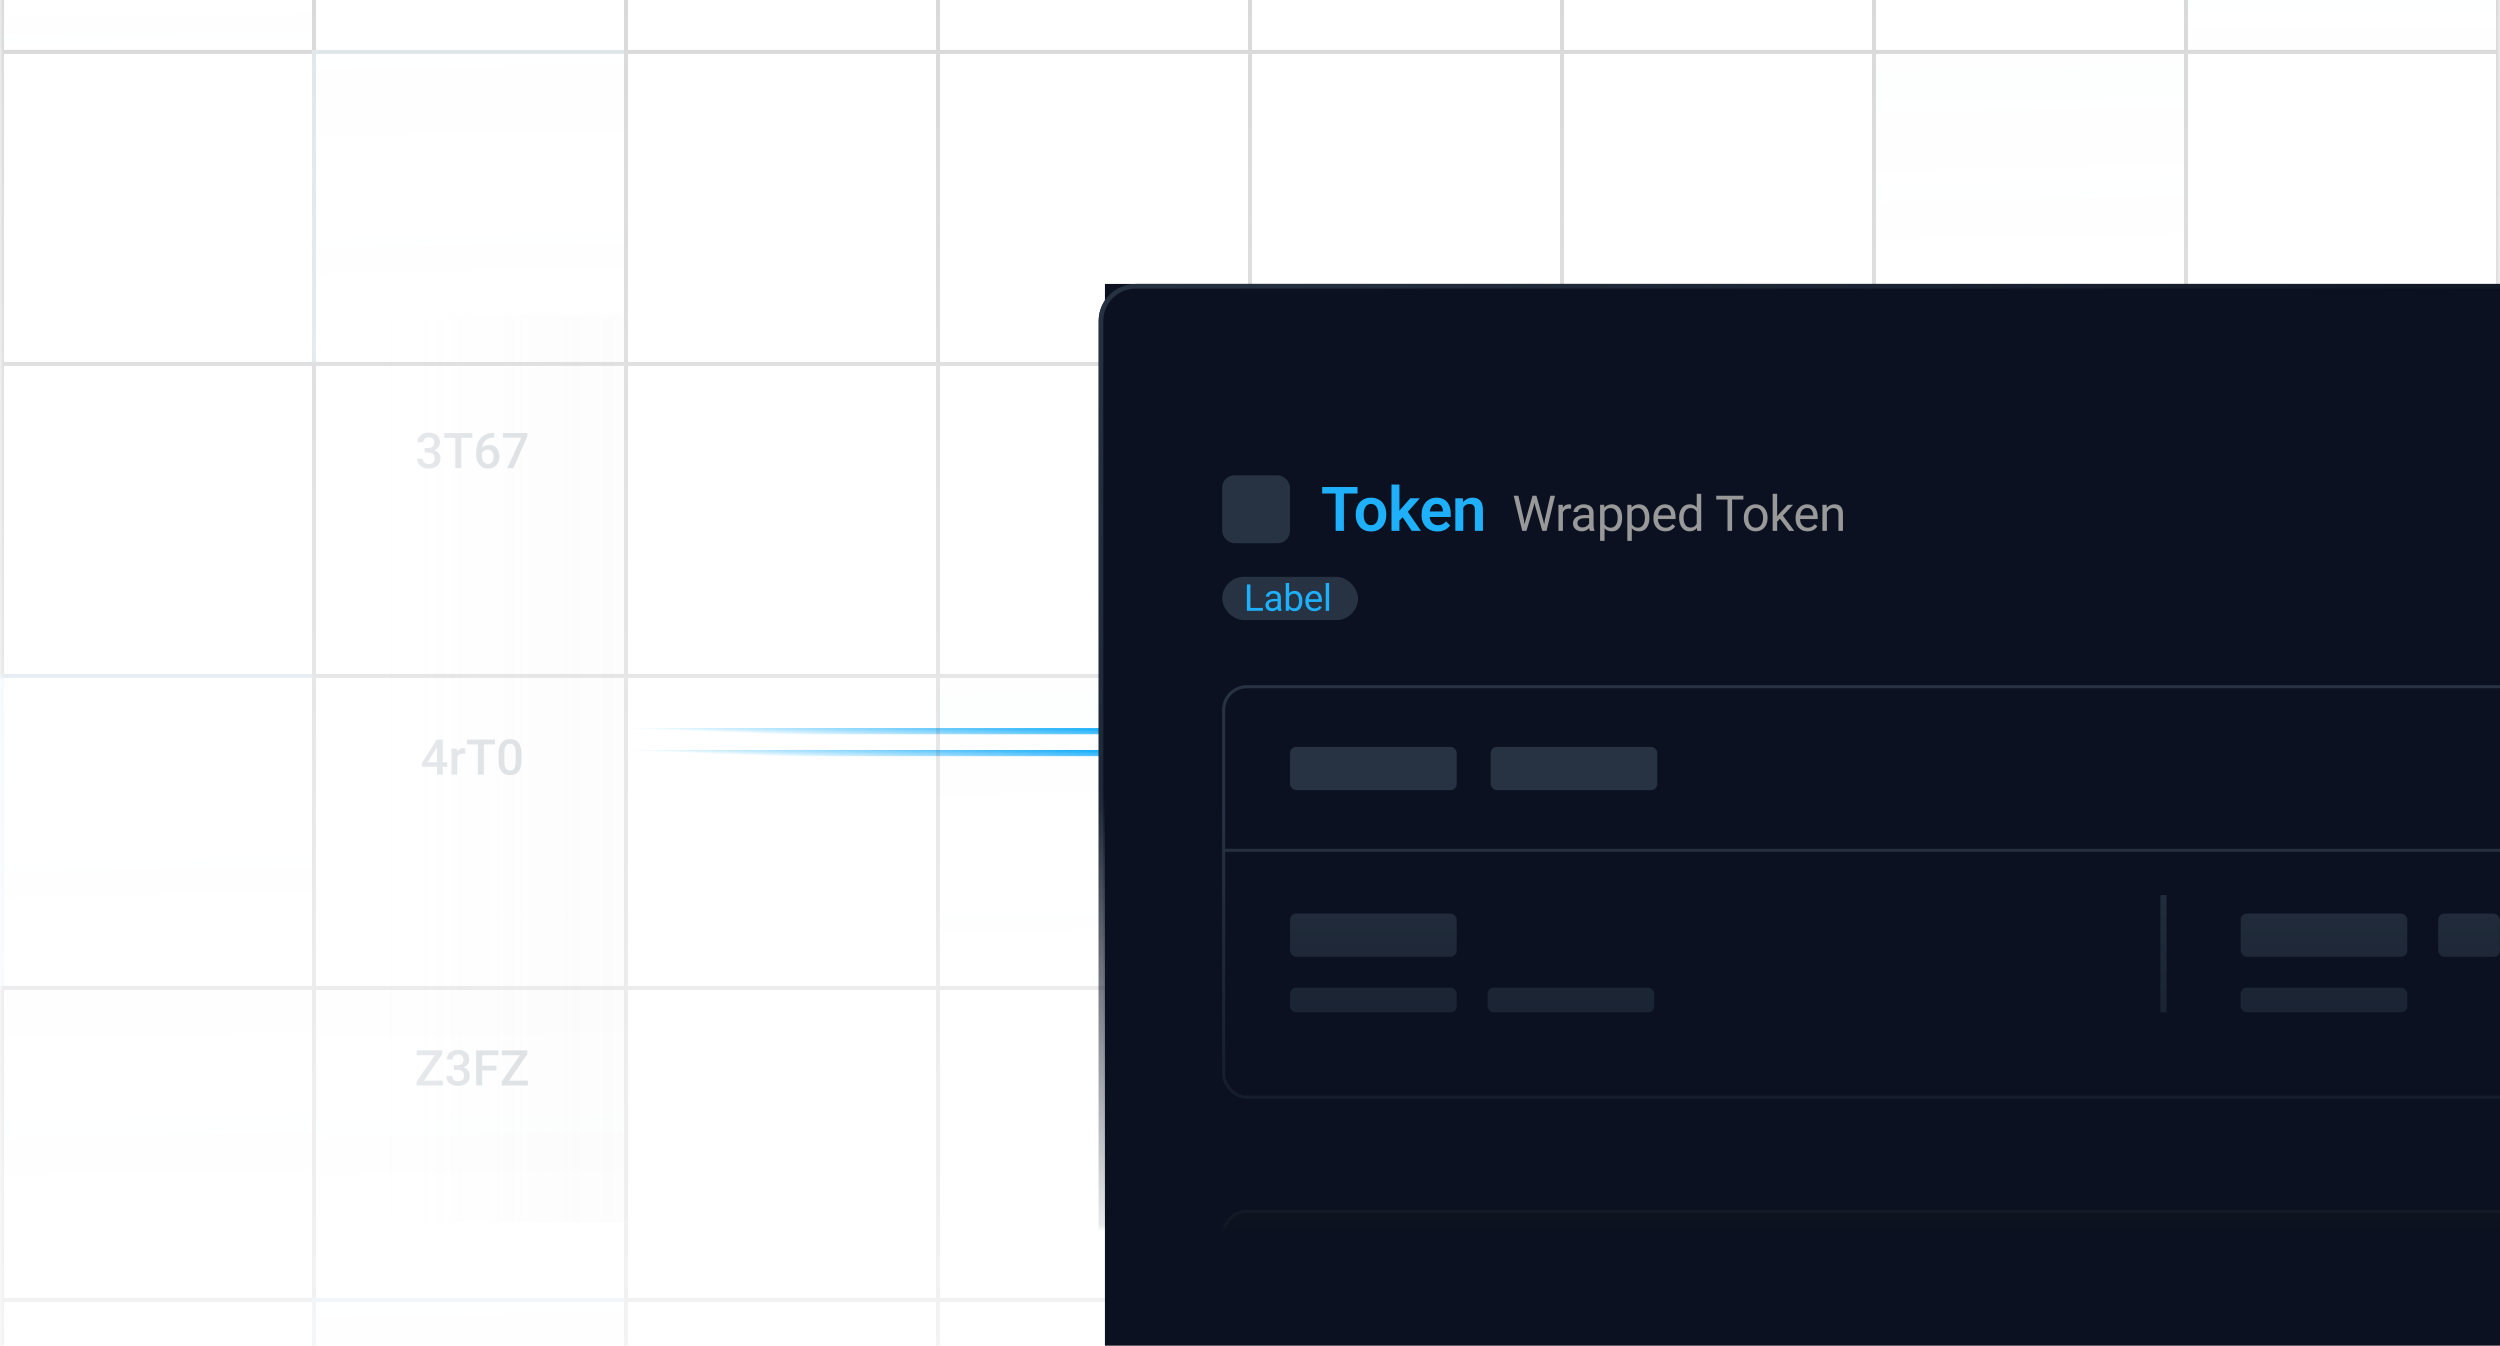 <svg width="405" height="218" viewBox="0 0 405 218" fill="none" xmlns="http://www.w3.org/2000/svg">
<g clip-path="url(#clip0_102_118515)">
<path d="M210 122L102 122" stroke="url(#paint0_linear_102_118515)"/>
<path d="M210 118.45L102 118.45" stroke="url(#paint1_linear_102_118515)"/>
<mask id="mask0_102_118515" style="mask-type:alpha" maskUnits="userSpaceOnUse" x="0" y="-93" width="405" height="405">
<rect y="-93" width="405" height="405" fill="url(#paint2_linear_102_118515)"/>
</mask>
<g mask="url(#mask0_102_118515)">
<g opacity="0.2">
<rect x="0.32" y="-42.135" width="50.545" height="50.545" fill="url(#paint3_linear_102_118515)" stroke="#404040" stroke-width="0.64"/>
<rect x="50.865" y="-42.135" width="50.545" height="50.545" stroke="#404040" stroke-width="0.64"/>
<rect x="101.41" y="-42.135" width="50.545" height="50.545" stroke="#404040" stroke-width="0.64"/>
<rect x="151.955" y="-42.135" width="50.545" height="50.545" stroke="#404040" stroke-width="0.64"/>
<rect x="202.5" y="-42.135" width="50.545" height="50.545" stroke="#404040" stroke-width="0.64"/>
<rect x="253.045" y="-42.135" width="50.545" height="50.545" stroke="#404040" stroke-width="0.64"/>
<rect x="303.59" y="-42.135" width="50.545" height="50.545" stroke="#404040" stroke-width="0.64"/>
<rect x="354.135" y="-42.135" width="50.545" height="50.545" fill="url(#paint4_linear_102_118515)" stroke="#404040" stroke-width="0.64"/>
<rect x="0.32" y="8.41" width="50.545" height="50.545" stroke="#404040" stroke-width="0.64"/>
<rect opacity="0.5" x="50.865" y="8.41" width="50.545" height="50.545" fill="url(#paint5_linear_102_118515)" stroke="#7BCBF3" stroke-width="0.64"/>
<rect x="101.41" y="8.41" width="50.545" height="50.545" stroke="#404040" stroke-width="0.64"/>
<rect x="151.955" y="8.41" width="50.545" height="50.545" stroke="#404040" stroke-width="0.64"/>
<rect x="202.5" y="8.41" width="50.545" height="50.545" stroke="#404040" stroke-width="0.64"/>
<rect x="253.045" y="8.41" width="50.545" height="50.545" stroke="#404040" stroke-width="0.64"/>
<rect x="303.59" y="8.41" width="50.545" height="50.545" fill="url(#paint6_linear_102_118515)" stroke="#404040" stroke-width="0.64"/>
<rect x="354.135" y="8.41" width="50.545" height="50.545" stroke="#404040" stroke-width="0.64"/>
<rect x="0.32" y="58.955" width="50.545" height="50.545" stroke="#404040" stroke-width="0.64"/>
<rect x="50.865" y="58.955" width="50.545" height="50.545" stroke="#404040" stroke-width="0.64"/>
<rect x="101.41" y="58.955" width="50.545" height="50.545" stroke="#404040" stroke-width="0.64"/>
<rect x="151.955" y="58.955" width="50.545" height="50.545" stroke="#404040" stroke-width="0.64"/>
<rect x="202.5" y="58.955" width="50.545" height="50.545" stroke="#404040" stroke-width="0.64"/>
<rect x="253.045" y="58.955" width="50.545" height="50.545" stroke="#404040" stroke-width="0.64"/>
<rect x="303.59" y="58.955" width="50.545" height="50.545" stroke="#404040" stroke-width="0.64"/>
<rect x="354.135" y="58.955" width="50.545" height="50.545" stroke="#404040" stroke-width="0.64"/>
<rect opacity="0.5" x="0.32" y="109.5" width="50.545" height="50.545" fill="url(#paint7_linear_102_118515)" stroke="#49A8FF" stroke-width="0.64"/>
<rect x="50.865" y="109.5" width="50.545" height="50.545" stroke="#404040" stroke-width="0.64"/>
<rect x="101.41" y="109.5" width="50.545" height="50.545" stroke="#404040" stroke-width="0.64"/>
<rect x="151.955" y="109.5" width="50.545" height="50.545" fill="url(#paint8_linear_102_118515)" stroke="#404040" stroke-width="0.64"/>
<rect x="202.5" y="109.5" width="50.545" height="50.545" stroke="#404040" stroke-width="0.64"/>
<rect x="253.045" y="109.5" width="50.545" height="50.545" fill="url(#paint9_linear_102_118515)" stroke="#404040" stroke-width="0.64"/>
<rect x="303.59" y="109.5" width="50.545" height="50.545" fill="url(#paint10_linear_102_118515)" stroke="#404040" stroke-width="0.64"/>
<rect x="354.135" y="109.5" width="50.545" height="50.545" stroke="#404040" stroke-width="0.64"/>
<rect x="0.32" y="160.045" width="50.545" height="50.545" fill="url(#paint11_linear_102_118515)" stroke="#404040" stroke-width="0.64"/>
<rect x="50.865" y="160.045" width="50.545" height="50.545" fill="url(#paint12_linear_102_118515)" stroke="#404040" stroke-width="0.64"/>
<rect x="101.41" y="160.045" width="50.545" height="50.545" stroke="#404040" stroke-width="0.64"/>
<rect x="151.955" y="160.045" width="50.545" height="50.545" stroke="#404040" stroke-width="0.64"/>
<rect x="202.5" y="160.045" width="50.545" height="50.545" stroke="#404040" stroke-width="0.64"/>
<rect x="253.045" y="160.045" width="50.545" height="50.545" stroke="#404040" stroke-width="0.64"/>
<rect x="303.59" y="160.045" width="50.545" height="50.545" stroke="#404040" stroke-width="0.64"/>
<rect x="354.135" y="160.045" width="50.545" height="50.545" fill="url(#paint13_linear_102_118515)" stroke="#404040" stroke-width="0.64"/>
<rect x="0.32" y="210.59" width="50.545" height="50.545" stroke="#404040" stroke-width="0.64"/>
<rect opacity="0.5" x="50.865" y="210.59" width="50.545" height="50.545" fill="url(#paint14_linear_102_118515)" stroke="#49A8FF" stroke-width="0.64"/>
<rect x="101.41" y="210.59" width="50.545" height="50.545" stroke="#404040" stroke-width="0.64"/>
<rect x="151.955" y="210.59" width="50.545" height="50.545" stroke="#404040" stroke-width="0.64"/>
<rect x="202.5" y="210.59" width="50.545" height="50.545" stroke="#404040" stroke-width="0.64"/>
<rect x="253.045" y="210.59" width="50.545" height="50.545" stroke="#404040" stroke-width="0.64"/>
<rect opacity="0.5" x="303.59" y="210.59" width="50.545" height="50.545" fill="url(#paint15_linear_102_118515)" stroke="#49A8FF" stroke-width="0.64"/>
<rect x="354.135" y="210.59" width="50.545" height="50.545" stroke="#404040" stroke-width="0.64"/>
</g>
</g>
<rect width="294" height="197" transform="translate(179 46)" fill="#0B1120"/>
<mask id="mask1_102_118515" style="mask-type:alpha" maskUnits="userSpaceOnUse" x="-9" y="51" width="110" height="149">
<rect x="-9" y="51.001" width="110" height="148" fill="url(#paint16_linear_102_118515)"/>
</mask>
<g mask="url(#mask1_102_118515)">
<rect width="51" height="50" transform="translate(51 48)" fill="url(#paint17_linear_102_118515)"/>
<g filter="url(#filter0_f_102_118515)">
<path d="M68.795 72.574H69.357C69.576 72.574 69.757 72.537 69.9 72.461C70.046 72.385 70.154 72.281 70.225 72.148C70.295 72.016 70.33 71.863 70.33 71.691C70.33 71.512 70.297 71.358 70.232 71.231C70.17 71.1 70.074 71 69.943 70.93C69.816 70.859 69.653 70.824 69.455 70.824C69.288 70.824 69.137 70.858 69.002 70.926C68.869 70.991 68.764 71.085 68.686 71.207C68.607 71.327 68.568 71.47 68.568 71.637H67.623C67.623 71.335 67.703 71.066 67.861 70.832C68.02 70.598 68.236 70.414 68.51 70.281C68.786 70.146 69.096 70.078 69.439 70.078C69.807 70.078 70.127 70.139 70.4 70.262C70.676 70.382 70.891 70.561 71.045 70.801C71.199 71.04 71.275 71.337 71.275 71.691C71.275 71.853 71.238 72.017 71.162 72.184C71.087 72.35 70.975 72.503 70.826 72.641C70.678 72.776 70.493 72.887 70.272 72.973C70.05 73.056 69.794 73.098 69.502 73.098H68.795V72.574ZM68.795 73.309V72.793H69.502C69.835 72.793 70.119 72.832 70.353 72.91C70.591 72.988 70.783 73.096 70.932 73.234C71.08 73.37 71.188 73.525 71.256 73.699C71.326 73.874 71.361 74.059 71.361 74.254C71.361 74.519 71.313 74.757 71.217 74.965C71.123 75.171 70.989 75.345 70.814 75.488C70.64 75.632 70.436 75.74 70.201 75.812C69.969 75.885 69.717 75.922 69.443 75.922C69.199 75.922 68.964 75.888 68.74 75.82C68.516 75.753 68.316 75.652 68.139 75.519C67.962 75.384 67.821 75.216 67.717 75.016C67.615 74.812 67.564 74.578 67.564 74.312H68.506C68.506 74.482 68.545 74.632 68.623 74.762C68.704 74.889 68.816 74.99 68.959 75.062C69.105 75.135 69.272 75.172 69.459 75.172C69.657 75.172 69.828 75.137 69.971 75.066C70.114 74.996 70.223 74.892 70.299 74.754C70.377 74.616 70.416 74.449 70.416 74.254C70.416 74.033 70.373 73.853 70.287 73.715C70.201 73.577 70.079 73.475 69.92 73.41C69.761 73.342 69.574 73.309 69.357 73.309H68.795Z" fill="#ADB5BD"/>
<path d="M74.725 70.156V75.844H73.752V70.156H74.725ZM76.51 70.156V70.938H71.982V70.156H76.51Z" fill="#ADB5BD"/>
<path d="M79.955 70.121H80.072V70.891H80.006C79.67 70.891 79.38 70.943 79.135 71.047C78.893 71.151 78.693 71.294 78.537 71.477C78.381 71.659 78.264 71.872 78.186 72.117C78.11 72.359 78.072 72.617 78.072 72.891V73.785C78.072 74.012 78.097 74.212 78.147 74.387C78.196 74.559 78.265 74.703 78.353 74.82C78.445 74.935 78.549 75.022 78.666 75.082C78.783 75.142 78.909 75.172 79.045 75.172C79.186 75.172 79.313 75.143 79.428 75.086C79.542 75.026 79.64 74.944 79.721 74.84C79.801 74.736 79.863 74.612 79.904 74.469C79.946 74.326 79.967 74.169 79.967 74C79.967 73.838 79.946 73.688 79.904 73.547C79.865 73.404 79.807 73.279 79.728 73.172C79.65 73.062 79.553 72.978 79.436 72.918C79.321 72.856 79.188 72.824 79.037 72.824C78.85 72.824 78.679 72.868 78.525 72.957C78.374 73.046 78.252 73.162 78.158 73.305C78.067 73.445 78.018 73.595 78.01 73.754L77.65 73.637C77.671 73.394 77.725 73.177 77.811 72.984C77.899 72.792 78.015 72.628 78.158 72.492C78.301 72.357 78.467 72.254 78.654 72.184C78.844 72.111 79.053 72.074 79.279 72.074C79.555 72.074 79.795 72.126 79.998 72.231C80.201 72.335 80.369 72.477 80.502 72.656C80.637 72.833 80.738 73.037 80.803 73.266C80.87 73.492 80.904 73.729 80.904 73.977C80.904 74.25 80.863 74.505 80.779 74.742C80.696 74.977 80.574 75.182 80.412 75.359C80.253 75.537 80.059 75.674 79.83 75.773C79.603 75.872 79.346 75.922 79.057 75.922C78.752 75.922 78.48 75.863 78.24 75.746C78.003 75.629 77.801 75.467 77.635 75.262C77.471 75.056 77.346 74.819 77.26 74.551C77.174 74.283 77.131 73.999 77.131 73.699V73.309C77.131 72.876 77.186 72.469 77.295 72.086C77.404 71.701 77.572 71.361 77.799 71.066C78.028 70.772 78.321 70.542 78.678 70.375C79.034 70.206 79.46 70.121 79.955 70.121Z" fill="#ADB5BD"/>
<path d="M85.436 70.156V70.672L83.162 75.844H82.17L84.439 70.906H81.494V70.156H85.436Z" fill="#ADB5BD"/>
</g>
<rect width="51" height="50" transform="translate(51 98)" fill="url(#paint18_linear_102_118515)"/>
<g filter="url(#filter1_f_102_118515)">
<path d="M72.449 123.473V124.223H68.348L68.316 123.656L70.769 119.812H71.523L70.707 121.211L69.297 123.473H72.449ZM71.738 119.812V125.5H70.797V119.812H71.738Z" fill="#ADB5BD"/>
<path d="M74.078 122.078V125.5H73.137V121.273H74.035L74.078 122.078ZM75.371 121.246L75.363 122.121C75.306 122.111 75.243 122.103 75.176 122.098C75.111 122.092 75.046 122.09 74.981 122.09C74.819 122.09 74.677 122.113 74.555 122.16C74.432 122.204 74.329 122.27 74.246 122.355C74.165 122.439 74.103 122.54 74.059 122.66C74.014 122.78 73.988 122.914 73.981 123.062L73.766 123.078C73.766 122.812 73.792 122.566 73.844 122.34C73.896 122.113 73.974 121.914 74.078 121.742C74.185 121.57 74.318 121.436 74.477 121.34C74.638 121.243 74.824 121.195 75.035 121.195C75.092 121.195 75.154 121.201 75.219 121.211C75.287 121.221 75.337 121.233 75.371 121.246Z" fill="#ADB5BD"/>
<path d="M78.394 119.812V125.5H77.422V119.812H78.394ZM80.18 119.812V120.594H75.652V119.812H80.18Z" fill="#ADB5BD"/>
<path d="M84.488 122.18V123.109C84.488 123.555 84.444 123.935 84.356 124.25C84.269 124.562 84.144 124.816 83.981 125.012C83.816 125.207 83.62 125.35 83.391 125.441C83.164 125.533 82.91 125.578 82.629 125.578C82.405 125.578 82.197 125.549 82.004 125.492C81.814 125.435 81.642 125.345 81.488 125.223C81.335 125.1 81.203 124.943 81.094 124.75C80.987 124.555 80.904 124.322 80.844 124.051C80.787 123.78 80.758 123.466 80.758 123.109V122.18C80.758 121.732 80.802 121.354 80.891 121.047C80.979 120.737 81.106 120.486 81.269 120.293C81.434 120.098 81.629 119.956 81.856 119.867C82.085 119.779 82.34 119.734 82.621 119.734C82.848 119.734 83.056 119.763 83.246 119.82C83.439 119.875 83.611 119.962 83.762 120.082C83.915 120.202 84.046 120.358 84.152 120.551C84.262 120.741 84.345 120.971 84.402 121.242C84.46 121.51 84.488 121.823 84.488 122.18ZM83.547 123.242V122.039C83.547 121.812 83.534 121.613 83.508 121.441C83.482 121.267 83.443 121.12 83.391 121C83.341 120.878 83.279 120.779 83.203 120.703C83.128 120.625 83.042 120.569 82.945 120.535C82.849 120.499 82.741 120.48 82.621 120.48C82.475 120.48 82.345 120.509 82.231 120.566C82.116 120.621 82.019 120.71 81.941 120.832C81.863 120.954 81.803 121.116 81.762 121.316C81.723 121.514 81.703 121.755 81.703 122.039V123.242C81.703 123.471 81.716 123.673 81.742 123.848C81.768 124.022 81.807 124.172 81.859 124.297C81.912 124.419 81.974 124.521 82.047 124.602C82.122 124.68 82.208 124.737 82.305 124.773C82.404 124.81 82.512 124.828 82.629 124.828C82.777 124.828 82.909 124.799 83.023 124.742C83.138 124.685 83.234 124.594 83.312 124.469C83.391 124.341 83.449 124.176 83.488 123.973C83.527 123.77 83.547 123.526 83.547 123.242Z" fill="#ADB5BD"/>
</g>
<rect width="51" height="50" transform="translate(51 148)" fill="url(#paint19_linear_102_118515)"/>
<g filter="url(#filter2_f_102_118515)">
<path d="M71.731 175.066V175.844H67.781V175.066H71.731ZM71.641 170.762L68.144 175.844H67.488V175.223L70.996 170.156H71.641V170.762ZM71.277 170.156V170.938H67.512V170.156H71.277Z" fill="#ADB5BD"/>
<path d="M73.539 172.574H74.102C74.32 172.574 74.501 172.536 74.644 172.461C74.79 172.385 74.898 172.281 74.969 172.148C75.039 172.016 75.074 171.863 75.074 171.691C75.074 171.512 75.042 171.358 74.977 171.23C74.914 171.1 74.818 171 74.688 170.93C74.56 170.859 74.397 170.824 74.199 170.824C74.033 170.824 73.882 170.858 73.746 170.926C73.613 170.991 73.508 171.085 73.43 171.207C73.352 171.327 73.312 171.47 73.312 171.637H72.367C72.367 171.335 72.447 171.066 72.606 170.832C72.764 170.598 72.981 170.414 73.254 170.281C73.53 170.146 73.84 170.078 74.184 170.078C74.551 170.078 74.871 170.139 75.144 170.262C75.421 170.382 75.635 170.561 75.789 170.801C75.943 171.04 76.019 171.337 76.019 171.691C76.019 171.853 75.982 172.017 75.906 172.184C75.831 172.35 75.719 172.503 75.57 172.641C75.422 172.776 75.237 172.887 75.016 172.973C74.794 173.056 74.538 173.098 74.246 173.098H73.539V172.574ZM73.539 173.309V172.793H74.246C74.579 172.793 74.863 172.832 75.098 172.91C75.335 172.988 75.527 173.096 75.676 173.234C75.824 173.37 75.932 173.525 76 173.699C76.07 173.874 76.106 174.059 76.106 174.254C76.106 174.52 76.057 174.757 75.961 174.965C75.867 175.171 75.733 175.345 75.559 175.488C75.384 175.632 75.18 175.74 74.945 175.812C74.713 175.885 74.461 175.922 74.188 175.922C73.943 175.922 73.708 175.888 73.484 175.82C73.26 175.753 73.06 175.652 72.883 175.52C72.706 175.384 72.565 175.216 72.461 175.016C72.359 174.812 72.309 174.578 72.309 174.312H73.25C73.25 174.482 73.289 174.632 73.367 174.762C73.448 174.889 73.56 174.99 73.703 175.062C73.849 175.135 74.016 175.172 74.203 175.172C74.401 175.172 74.572 175.137 74.715 175.066C74.858 174.996 74.967 174.892 75.043 174.754C75.121 174.616 75.16 174.449 75.16 174.254C75.16 174.033 75.117 173.853 75.031 173.715C74.945 173.577 74.823 173.475 74.664 173.41C74.505 173.342 74.318 173.309 74.102 173.309H73.539Z" fill="#ADB5BD"/>
<path d="M78.109 170.156V175.844H77.129V170.156H78.109ZM80.43 172.645V173.422H77.859V172.645H80.43ZM80.754 170.156V170.938H77.859V170.156H80.754Z" fill="#ADB5BD"/>
<path d="M85.512 175.066V175.844H81.562V175.066H85.512ZM85.422 170.762L81.926 175.844H81.269V175.223L84.777 170.156H85.422V170.762ZM85.059 170.156V170.938H81.293V170.156H85.059Z" fill="#ADB5BD"/>
</g>
</g>
<mask id="mask2_102_118515" style="mask-type:alpha" maskUnits="userSpaceOnUse" x="165" y="33" width="261" height="166">
<rect x="165" y="33.999" width="261" height="165" fill="url(#paint20_linear_102_118515)"/>
</mask>
<g mask="url(#mask2_102_118515)">
<g clip-path="url(#clip1_102_118515)">
<rect x="177.984" y="46" width="389.522" height="189" rx="6" fill="#0B1120"/>
<g clip-path="url(#clip2_102_118515)">
<rect x="197.984" y="111" width="303" height="67" rx="4" fill="#0B1120"/>
<rect x="208.984" y="121" width="27" height="7" rx="1" fill="#273343"/>
<rect x="208.984" y="148" width="27" height="7" rx="1" fill="#273343"/>
<rect x="362.984" y="148" width="27" height="7" rx="1" fill="#273343"/>
<rect x="241.484" y="121" width="27" height="7" rx="1" fill="#273343"/>
<rect x="208.984" y="160" width="27" height="4" rx="1" fill="#273343"/>
<rect x="362.984" y="160" width="27" height="4" rx="1" fill="#273343"/>
<rect x="240.984" y="160" width="27" height="4" rx="1" fill="#273343"/>
<rect x="394.984" y="148" width="10" height="7" rx="1" fill="#273343"/>
<line x1="197.984" y1="137.75" x2="500.984" y2="137.75" stroke="#273343" stroke-width="0.5"/>
<line x1="350.484" y1="145" x2="350.484" y2="164" stroke="#273343"/>
</g>
<rect x="198.234" y="111.25" width="302.5" height="66.5" rx="3.75" stroke="#273343" stroke-width="0.5"/>
<g clip-path="url(#clip3_102_118515)">
<rect x="197.984" y="196" width="303" height="67" rx="4" fill="#1F1F1F"/>
</g>
<rect x="198.234" y="196.25" width="302.5" height="66.5" rx="3.75" stroke="#555555" stroke-width="0.5"/>
<rect x="197.984" y="77" width="11" height="11" rx="2" fill="#273343"/>
<path d="M217.714 78.891V86H216.376V78.891H217.714ZM219.921 78.891V79.95H214.194V78.891H219.921Z" fill="#1EB0FA"/>
<path d="M219.626 83.412V83.31C219.626 82.922 219.681 82.566 219.792 82.24C219.903 81.912 220.064 81.627 220.275 81.386C220.487 81.145 220.746 80.958 221.052 80.824C221.358 80.688 221.706 80.619 222.097 80.619C222.494 80.619 222.845 80.688 223.151 80.824C223.461 80.958 223.721 81.145 223.933 81.386C224.144 81.627 224.305 81.912 224.416 82.24C224.527 82.566 224.582 82.922 224.582 83.31V83.412C224.582 83.796 224.527 84.153 224.416 84.481C224.305 84.807 224.144 85.092 223.933 85.336C223.721 85.577 223.462 85.764 223.156 85.897C222.85 86.031 222.5 86.098 222.107 86.098C221.716 86.098 221.366 86.031 221.057 85.897C220.747 85.764 220.487 85.577 220.275 85.336C220.064 85.092 219.903 84.807 219.792 84.481C219.681 84.153 219.626 83.796 219.626 83.412ZM220.915 83.31V83.412C220.915 83.643 220.938 83.86 220.983 84.061C221.029 84.263 221.099 84.441 221.193 84.594C221.288 84.747 221.41 84.867 221.56 84.955C221.713 85.04 221.895 85.082 222.107 85.082C222.315 85.082 222.494 85.04 222.644 84.955C222.793 84.867 222.915 84.747 223.01 84.594C223.108 84.441 223.179 84.263 223.225 84.061C223.27 83.86 223.293 83.643 223.293 83.412V83.31C223.293 83.082 223.27 82.868 223.225 82.67C223.179 82.468 223.108 82.291 223.01 82.138C222.915 81.981 222.792 81.859 222.639 81.772C222.489 81.68 222.308 81.635 222.097 81.635C221.888 81.635 221.709 81.68 221.56 81.772C221.41 81.859 221.288 81.981 221.193 82.138C221.099 82.291 221.029 82.468 220.983 82.67C220.938 82.868 220.915 83.082 220.915 83.31Z" fill="#1EB0FA"/>
<path d="M226.709 78.495V86H225.42V78.495H226.709ZM230.019 80.717L227.719 83.3L226.474 84.564L226.064 83.564L227.026 82.353L228.462 80.717H230.019ZM228.701 86L227.065 83.539L227.925 82.704L230.195 86H228.701Z" fill="#1EB0FA"/>
<path d="M232.878 86.098C232.478 86.098 232.118 86.033 231.799 85.902C231.48 85.772 231.208 85.591 230.984 85.36C230.762 85.126 230.591 84.854 230.471 84.545C230.354 84.232 230.295 83.897 230.295 83.539V83.344C230.295 82.937 230.354 82.567 230.471 82.235C230.588 81.9 230.754 81.612 230.969 81.371C231.184 81.13 231.441 80.945 231.741 80.814C232.04 80.684 232.37 80.619 232.732 80.619C233.106 80.619 233.436 80.683 233.723 80.81C234.009 80.933 234.249 81.109 234.441 81.337C234.633 81.565 234.778 81.838 234.875 82.157C234.973 82.473 235.022 82.823 235.022 83.207V83.749H230.881V82.86H233.752V82.763C233.746 82.558 233.707 82.37 233.635 82.201C233.563 82.029 233.453 81.892 233.303 81.791C233.153 81.687 232.96 81.635 232.722 81.635C232.53 81.635 232.362 81.677 232.219 81.762C232.079 81.843 231.962 81.96 231.867 82.113C231.776 82.263 231.708 82.442 231.662 82.65C231.617 82.859 231.594 83.09 231.594 83.344V83.539C231.594 83.76 231.623 83.966 231.682 84.154C231.744 84.343 231.833 84.507 231.95 84.647C232.071 84.784 232.214 84.892 232.38 84.97C232.549 85.045 232.742 85.082 232.956 85.082C233.227 85.082 233.471 85.03 233.689 84.926C233.91 84.818 234.102 84.66 234.265 84.452L234.914 85.126C234.804 85.289 234.654 85.445 234.465 85.595C234.28 85.745 234.055 85.867 233.791 85.961C233.528 86.052 233.223 86.098 232.878 86.098Z" fill="#1EB0FA"/>
<path d="M237.051 81.845V86H235.762V80.717H236.973L237.051 81.845ZM236.846 83.168H236.465C236.468 82.784 236.52 82.436 236.621 82.123C236.722 81.811 236.864 81.542 237.046 81.317C237.231 81.093 237.451 80.92 237.705 80.8C237.959 80.679 238.242 80.619 238.555 80.619C238.808 80.619 239.038 80.655 239.243 80.727C239.448 80.798 239.624 80.912 239.77 81.068C239.92 81.225 240.034 81.43 240.112 81.684C240.194 81.934 240.234 82.243 240.234 82.611V86H238.935V82.602C238.935 82.361 238.9 82.17 238.828 82.03C238.76 81.89 238.659 81.791 238.525 81.732C238.395 81.674 238.234 81.644 238.042 81.644C237.843 81.644 237.669 81.685 237.519 81.767C237.373 81.845 237.249 81.954 237.148 82.094C237.051 82.234 236.976 82.395 236.924 82.577C236.872 82.759 236.846 82.956 236.846 83.168Z" fill="#1EB0FA"/>
<path d="M247.14 84.281L248.269 80.312H248.816L248.5 81.856L247.285 86H246.742L247.14 84.281ZM245.972 80.312L246.871 84.203L247.14 86H246.601L245.222 80.312H245.972ZM250.277 84.199L251.156 80.312H251.91L250.535 86H249.996L250.277 84.199ZM248.898 80.312L249.996 84.281L250.394 86H249.851L248.679 81.856L248.359 80.312H248.898Z" fill="#999999"/>
<path d="M253.193 82.438V86H252.47V81.773H253.173L253.193 82.438ZM254.513 81.75L254.509 82.422C254.449 82.409 254.392 82.401 254.337 82.398C254.285 82.393 254.226 82.391 254.158 82.391C253.991 82.391 253.844 82.417 253.716 82.469C253.589 82.521 253.481 82.594 253.392 82.688C253.304 82.781 253.233 82.893 253.181 83.023C253.132 83.151 253.099 83.292 253.084 83.445L252.88 83.562C252.88 83.307 252.905 83.068 252.955 82.844C253.007 82.62 253.086 82.422 253.193 82.25C253.3 82.076 253.435 81.94 253.599 81.844C253.766 81.745 253.964 81.695 254.193 81.695C254.245 81.695 254.305 81.702 254.373 81.715C254.44 81.725 254.487 81.737 254.513 81.75Z" fill="#999999"/>
<path d="M257.437 85.277V83.102C257.437 82.935 257.403 82.79 257.336 82.668C257.271 82.543 257.172 82.447 257.039 82.379C256.906 82.311 256.742 82.277 256.547 82.277C256.364 82.277 256.204 82.309 256.066 82.371C255.931 82.434 255.824 82.516 255.746 82.617C255.67 82.719 255.632 82.828 255.632 82.945H254.91C254.91 82.794 254.949 82.644 255.027 82.496C255.105 82.348 255.217 82.213 255.363 82.094C255.511 81.971 255.688 81.875 255.894 81.805C256.103 81.732 256.334 81.695 256.59 81.695C256.897 81.695 257.168 81.747 257.402 81.852C257.639 81.956 257.824 82.113 257.957 82.324C258.092 82.533 258.16 82.794 258.16 83.109V85.078C258.16 85.219 258.172 85.368 258.195 85.527C258.221 85.686 258.259 85.823 258.308 85.938V86H257.554C257.518 85.917 257.489 85.806 257.468 85.668C257.448 85.527 257.437 85.397 257.437 85.277ZM257.562 83.438L257.57 83.945H256.84C256.634 83.945 256.45 83.962 256.289 83.996C256.127 84.027 255.992 84.076 255.882 84.141C255.773 84.206 255.69 84.288 255.632 84.387C255.575 84.483 255.547 84.596 255.547 84.727C255.547 84.859 255.576 84.981 255.636 85.09C255.696 85.199 255.786 85.287 255.906 85.352C256.028 85.414 256.178 85.445 256.355 85.445C256.576 85.445 256.772 85.398 256.941 85.305C257.11 85.211 257.244 85.096 257.343 84.961C257.445 84.826 257.5 84.694 257.507 84.566L257.816 84.914C257.798 85.023 257.748 85.144 257.668 85.277C257.587 85.41 257.479 85.538 257.343 85.66C257.211 85.78 257.052 85.88 256.867 85.961C256.685 86.039 256.479 86.078 256.25 86.078C255.963 86.078 255.712 86.022 255.496 85.91C255.282 85.798 255.116 85.648 254.996 85.461C254.879 85.271 254.82 85.059 254.82 84.824C254.82 84.598 254.864 84.398 254.953 84.227C255.041 84.052 255.169 83.908 255.336 83.793C255.502 83.676 255.703 83.587 255.937 83.527C256.172 83.467 256.433 83.438 256.722 83.438H257.562Z" fill="#999999"/>
<path d="M259.939 82.586V87.625H259.213V81.773H259.877L259.939 82.586ZM262.787 83.852V83.934C262.787 84.241 262.75 84.526 262.677 84.789C262.605 85.049 262.498 85.276 262.357 85.469C262.219 85.662 262.049 85.811 261.845 85.918C261.642 86.025 261.409 86.078 261.146 86.078C260.878 86.078 260.641 86.034 260.435 85.945C260.23 85.857 260.055 85.728 259.912 85.559C259.769 85.389 259.654 85.186 259.568 84.949C259.485 84.712 259.427 84.445 259.396 84.148V83.711C259.427 83.398 259.486 83.118 259.572 82.871C259.658 82.624 259.771 82.413 259.912 82.238C260.055 82.061 260.228 81.927 260.431 81.836C260.635 81.742 260.869 81.695 261.135 81.695C261.4 81.695 261.636 81.747 261.842 81.852C262.047 81.953 262.22 82.099 262.361 82.289C262.502 82.479 262.607 82.707 262.677 82.973C262.75 83.236 262.787 83.529 262.787 83.852ZM262.06 83.934V83.852C262.06 83.641 262.038 83.443 261.994 83.258C261.95 83.07 261.881 82.906 261.787 82.766C261.696 82.622 261.579 82.51 261.435 82.43C261.292 82.346 261.121 82.305 260.924 82.305C260.741 82.305 260.582 82.336 260.447 82.398C260.314 82.461 260.201 82.546 260.107 82.652C260.013 82.757 259.937 82.876 259.877 83.012C259.819 83.144 259.776 83.283 259.748 83.426V84.438C259.8 84.62 259.873 84.792 259.967 84.953C260.06 85.112 260.185 85.241 260.342 85.34C260.498 85.436 260.694 85.484 260.931 85.484C261.127 85.484 261.295 85.444 261.435 85.363C261.579 85.28 261.696 85.167 261.787 85.023C261.881 84.88 261.95 84.716 261.994 84.531C262.038 84.344 262.06 84.144 262.06 83.934Z" fill="#999999"/>
<path d="M264.351 82.586V87.625H263.625V81.773H264.289L264.351 82.586ZM267.199 83.852V83.934C267.199 84.241 267.163 84.526 267.09 84.789C267.017 85.049 266.91 85.276 266.769 85.469C266.631 85.662 266.461 85.811 266.258 85.918C266.055 86.025 265.821 86.078 265.558 86.078C265.29 86.078 265.053 86.034 264.847 85.945C264.642 85.857 264.467 85.728 264.324 85.559C264.181 85.389 264.066 85.186 263.98 84.949C263.897 84.712 263.84 84.445 263.808 84.148V83.711C263.84 83.398 263.898 83.118 263.984 82.871C264.07 82.624 264.183 82.413 264.324 82.238C264.467 82.061 264.64 81.927 264.844 81.836C265.047 81.742 265.281 81.695 265.547 81.695C265.812 81.695 266.048 81.747 266.254 81.852C266.459 81.953 266.633 82.099 266.773 82.289C266.914 82.479 267.019 82.707 267.09 82.973C267.163 83.236 267.199 83.529 267.199 83.852ZM266.472 83.934V83.852C266.472 83.641 266.45 83.443 266.406 83.258C266.362 83.07 266.293 82.906 266.199 82.766C266.108 82.622 265.991 82.51 265.847 82.43C265.704 82.346 265.534 82.305 265.336 82.305C265.153 82.305 264.995 82.336 264.859 82.398C264.726 82.461 264.613 82.546 264.519 82.652C264.426 82.757 264.349 82.876 264.289 83.012C264.232 83.144 264.189 83.283 264.16 83.426V84.438C264.212 84.62 264.285 84.792 264.379 84.953C264.472 85.112 264.597 85.241 264.754 85.34C264.91 85.436 265.107 85.484 265.344 85.484C265.539 85.484 265.707 85.444 265.847 85.363C265.991 85.28 266.108 85.167 266.199 85.023C266.293 84.88 266.362 84.716 266.406 84.531C266.45 84.344 266.472 84.144 266.472 83.934Z" fill="#999999"/>
<path d="M269.795 86.078C269.501 86.078 269.234 86.029 268.994 85.93C268.757 85.828 268.553 85.686 268.381 85.504C268.211 85.322 268.081 85.106 267.99 84.856C267.899 84.606 267.853 84.332 267.853 84.035V83.871C267.853 83.527 267.904 83.221 268.006 82.953C268.107 82.682 268.245 82.453 268.42 82.266C268.594 82.078 268.792 81.936 269.014 81.84C269.235 81.743 269.464 81.695 269.701 81.695C270.003 81.695 270.264 81.747 270.482 81.852C270.704 81.956 270.885 82.102 271.025 82.289C271.166 82.474 271.27 82.693 271.338 82.945C271.406 83.195 271.439 83.469 271.439 83.766V84.09H268.283V83.5H270.717V83.445C270.706 83.258 270.667 83.076 270.6 82.898C270.534 82.721 270.43 82.576 270.287 82.461C270.144 82.346 269.948 82.289 269.701 82.289C269.537 82.289 269.386 82.324 269.248 82.394C269.11 82.462 268.991 82.564 268.892 82.699C268.794 82.835 268.717 83 268.662 83.195C268.607 83.391 268.58 83.616 268.58 83.871V84.035C268.58 84.236 268.607 84.424 268.662 84.602C268.719 84.776 268.801 84.93 268.908 85.062C269.017 85.195 269.149 85.299 269.303 85.375C269.459 85.451 269.636 85.488 269.834 85.488C270.089 85.488 270.305 85.436 270.482 85.332C270.659 85.228 270.814 85.088 270.947 84.914L271.385 85.262C271.294 85.4 271.178 85.531 271.037 85.656C270.896 85.781 270.723 85.883 270.517 85.961C270.314 86.039 270.073 86.078 269.795 86.078Z" fill="#999999"/>
<path d="M274.867 85.18V80H275.594V86H274.93L274.867 85.18ZM272.023 83.934V83.852C272.023 83.529 272.062 83.236 272.141 82.973C272.221 82.707 272.335 82.479 272.48 82.289C272.629 82.099 272.805 81.953 273.008 81.852C273.214 81.747 273.443 81.695 273.695 81.695C273.961 81.695 274.193 81.742 274.391 81.836C274.591 81.927 274.76 82.061 274.898 82.238C275.039 82.413 275.15 82.624 275.23 82.871C275.311 83.118 275.367 83.398 275.398 83.711V84.07C275.37 84.38 275.314 84.659 275.23 84.906C275.15 85.154 275.039 85.365 274.898 85.539C274.76 85.713 274.591 85.848 274.391 85.941C274.19 86.033 273.956 86.078 273.687 86.078C273.44 86.078 273.214 86.025 273.008 85.918C272.805 85.811 272.629 85.662 272.48 85.469C272.335 85.276 272.221 85.049 272.141 84.789C272.062 84.526 272.023 84.241 272.023 83.934ZM272.75 83.852V83.934C272.75 84.144 272.771 84.342 272.812 84.527C272.857 84.712 272.924 84.875 273.016 85.016C273.107 85.156 273.223 85.267 273.363 85.348C273.504 85.426 273.672 85.465 273.867 85.465C274.107 85.465 274.303 85.414 274.457 85.312C274.613 85.211 274.738 85.077 274.832 84.91C274.926 84.743 274.999 84.562 275.051 84.367V83.426C275.02 83.283 274.974 83.144 274.914 83.012C274.857 82.876 274.781 82.757 274.687 82.652C274.596 82.546 274.483 82.461 274.348 82.398C274.215 82.336 274.057 82.305 273.875 82.305C273.677 82.305 273.506 82.346 273.363 82.43C273.223 82.51 273.107 82.622 273.016 82.766C272.924 82.906 272.857 83.07 272.812 83.258C272.771 83.443 272.75 83.641 272.75 83.852Z" fill="#999999"/>
<path d="M280.598 80.312V86H279.856V80.312H280.598ZM282.426 80.312V80.93H278.031V80.312H282.426Z" fill="#999999"/>
<path d="M282.498 83.934V83.844C282.498 83.539 282.543 83.257 282.631 82.996C282.72 82.733 282.847 82.505 283.014 82.312C283.181 82.117 283.382 81.966 283.619 81.859C283.856 81.75 284.122 81.695 284.416 81.695C284.713 81.695 284.98 81.75 285.217 81.859C285.457 81.966 285.66 82.117 285.826 82.312C285.996 82.505 286.125 82.733 286.213 82.996C286.302 83.257 286.346 83.539 286.346 83.844V83.934C286.346 84.238 286.302 84.521 286.213 84.781C286.125 85.042 285.996 85.269 285.826 85.465C285.66 85.658 285.458 85.809 285.221 85.918C284.987 86.025 284.721 86.078 284.424 86.078C284.127 86.078 283.86 86.025 283.623 85.918C283.386 85.809 283.183 85.658 283.014 85.465C282.847 85.269 282.72 85.042 282.631 84.781C282.543 84.521 282.498 84.238 282.498 83.934ZM283.221 83.844V83.934C283.221 84.144 283.246 84.344 283.295 84.531C283.345 84.716 283.419 84.88 283.518 85.023C283.619 85.167 283.746 85.28 283.897 85.363C284.048 85.444 284.224 85.484 284.424 85.484C284.622 85.484 284.795 85.444 284.944 85.363C285.095 85.28 285.22 85.167 285.319 85.023C285.418 84.88 285.492 84.716 285.541 84.531C285.593 84.344 285.619 84.144 285.619 83.934V83.844C285.619 83.635 285.593 83.439 285.541 83.254C285.492 83.066 285.416 82.901 285.315 82.758C285.216 82.612 285.091 82.497 284.94 82.414C284.791 82.331 284.617 82.289 284.416 82.289C284.218 82.289 284.044 82.331 283.893 82.414C283.744 82.497 283.619 82.612 283.518 82.758C283.419 82.901 283.345 83.066 283.295 83.254C283.246 83.439 283.221 83.635 283.221 83.844Z" fill="#999999"/>
<path d="M287.899 80V86H287.172V80H287.899ZM290.481 81.773L288.637 83.746L287.606 84.816L287.547 84.047L288.285 83.164L289.598 81.773H290.481ZM289.821 86L288.313 83.984L288.688 83.34L290.672 86H289.821Z" fill="#999999"/>
<path d="M292.823 86.078C292.528 86.078 292.261 86.029 292.022 85.93C291.785 85.828 291.58 85.686 291.409 85.504C291.239 85.322 291.109 85.106 291.018 84.856C290.927 84.606 290.881 84.332 290.881 84.035V83.871C290.881 83.527 290.932 83.221 291.034 82.953C291.135 82.682 291.273 82.453 291.448 82.266C291.622 82.078 291.82 81.936 292.041 81.84C292.263 81.743 292.492 81.695 292.729 81.695C293.031 81.695 293.291 81.747 293.51 81.852C293.731 81.956 293.912 82.102 294.053 82.289C294.194 82.474 294.298 82.693 294.366 82.945C294.433 83.195 294.467 83.469 294.467 83.766V84.09H291.311V83.5H293.745V83.445C293.734 83.258 293.695 83.076 293.627 82.898C293.562 82.721 293.458 82.576 293.315 82.461C293.172 82.346 292.976 82.289 292.729 82.289C292.565 82.289 292.414 82.324 292.276 82.394C292.138 82.462 292.019 82.564 291.92 82.699C291.821 82.835 291.745 83 291.69 83.195C291.635 83.391 291.608 83.616 291.608 83.871V84.035C291.608 84.236 291.635 84.424 291.69 84.602C291.747 84.776 291.829 84.93 291.936 85.062C292.045 85.195 292.177 85.299 292.33 85.375C292.487 85.451 292.664 85.488 292.862 85.488C293.117 85.488 293.333 85.436 293.51 85.332C293.687 85.228 293.842 85.088 293.975 84.914L294.412 85.262C294.321 85.4 294.205 85.531 294.065 85.656C293.924 85.781 293.751 85.883 293.545 85.961C293.342 86.039 293.101 86.078 292.823 86.078Z" fill="#999999"/>
<path d="M295.954 82.676V86H295.231V81.773H295.915L295.954 82.676ZM295.782 83.727L295.481 83.715C295.484 83.426 295.526 83.159 295.61 82.914C295.693 82.667 295.81 82.452 295.961 82.269C296.112 82.087 296.292 81.947 296.5 81.848C296.711 81.746 296.944 81.695 297.2 81.695C297.408 81.695 297.596 81.724 297.762 81.781C297.929 81.836 298.071 81.924 298.188 82.047C298.308 82.169 298.399 82.328 298.461 82.523C298.524 82.716 298.555 82.952 298.555 83.231V86H297.829V83.223C297.829 83.001 297.796 82.824 297.731 82.691C297.666 82.556 297.571 82.458 297.446 82.398C297.321 82.336 297.167 82.305 296.985 82.305C296.805 82.305 296.641 82.342 296.493 82.418C296.347 82.493 296.221 82.598 296.114 82.731C296.01 82.863 295.928 83.016 295.868 83.188C295.81 83.357 295.782 83.537 295.782 83.727Z" fill="#999999"/>
<rect x="198" y="93.45" width="22" height="7" rx="3.5" fill="#273343"/>
<path d="M204.587 98.49V98.95H202.454V98.49H204.587ZM202.565 94.685V98.95H202V94.685H202.565Z" fill="#1EB0FA"/>
<path d="M206.961 98.408V96.776C206.961 96.651 206.936 96.543 206.885 96.451C206.836 96.357 206.762 96.285 206.663 96.234C206.563 96.184 206.44 96.158 206.294 96.158C206.157 96.158 206.037 96.182 205.933 96.228C205.832 96.275 205.752 96.337 205.693 96.413C205.636 96.489 205.608 96.571 205.608 96.659H205.066C205.066 96.546 205.095 96.434 205.154 96.322C205.212 96.211 205.296 96.11 205.406 96.02C205.517 95.929 205.65 95.856 205.804 95.804C205.961 95.749 206.134 95.722 206.326 95.722C206.556 95.722 206.759 95.761 206.935 95.839C207.113 95.917 207.252 96.035 207.351 96.193C207.453 96.35 207.503 96.546 207.503 96.782V98.259C207.503 98.364 207.512 98.477 207.53 98.596C207.549 98.715 207.578 98.817 207.615 98.903V98.95H207.049C207.022 98.888 207.001 98.805 206.985 98.701C206.969 98.596 206.961 98.498 206.961 98.408ZM207.055 97.028L207.061 97.409H206.513C206.359 97.409 206.221 97.422 206.1 97.447C205.979 97.471 205.878 97.507 205.795 97.556C205.713 97.605 205.651 97.666 205.608 97.74C205.565 97.812 205.544 97.897 205.544 97.995C205.544 98.095 205.566 98.186 205.611 98.268C205.656 98.35 205.723 98.415 205.813 98.464C205.905 98.511 206.017 98.534 206.15 98.534C206.316 98.534 206.462 98.499 206.589 98.429C206.716 98.358 206.817 98.272 206.891 98.171C206.967 98.069 207.008 97.971 207.014 97.875L207.246 98.136C207.232 98.218 207.195 98.309 207.134 98.408C207.074 98.508 206.993 98.603 206.891 98.695C206.792 98.785 206.672 98.86 206.534 98.921C206.397 98.98 206.243 99.009 206.071 99.009C205.856 99.009 205.668 98.967 205.505 98.883C205.345 98.799 205.22 98.686 205.13 98.546C205.043 98.403 204.999 98.244 204.999 98.068C204.999 97.898 205.032 97.749 205.098 97.62C205.165 97.489 205.26 97.381 205.385 97.295C205.51 97.207 205.661 97.141 205.836 97.096C206.012 97.051 206.209 97.028 206.425 97.028H207.055Z" fill="#1EB0FA"/>
<path d="M208.293 94.45H208.838V98.335L208.791 98.95H208.293V94.45ZM210.98 97.339V97.4C210.98 97.631 210.952 97.845 210.898 98.042C210.843 98.237 210.763 98.407 210.657 98.552C210.552 98.696 210.423 98.809 210.271 98.889C210.118 98.969 209.943 99.009 209.746 99.009C209.545 99.009 209.368 98.975 209.216 98.906C209.066 98.836 208.939 98.735 208.835 98.605C208.732 98.474 208.649 98.315 208.586 98.13C208.526 97.944 208.484 97.735 208.46 97.503V97.233C208.484 96.999 208.526 96.789 208.586 96.603C208.649 96.418 208.732 96.26 208.835 96.129C208.939 95.996 209.066 95.895 209.216 95.827C209.366 95.757 209.541 95.722 209.74 95.722C209.94 95.722 210.116 95.761 210.271 95.839C210.425 95.915 210.554 96.024 210.657 96.167C210.763 96.31 210.843 96.481 210.898 96.68C210.952 96.877 210.98 97.097 210.98 97.339ZM210.435 97.4V97.339C210.435 97.181 210.42 97.032 210.391 96.894C210.361 96.753 210.315 96.63 210.25 96.524C210.186 96.417 210.101 96.333 209.995 96.272C209.89 96.21 209.76 96.179 209.606 96.179C209.469 96.179 209.35 96.202 209.248 96.249C209.149 96.296 209.064 96.359 208.993 96.439C208.923 96.518 208.865 96.607 208.82 96.709C208.777 96.809 208.745 96.912 208.724 97.019V97.726C208.755 97.862 208.806 97.994 208.876 98.121C208.948 98.246 209.044 98.349 209.163 98.429C209.284 98.509 209.434 98.549 209.611 98.549C209.758 98.549 209.883 98.519 209.986 98.461C210.092 98.4 210.177 98.317 210.241 98.212C210.308 98.106 210.357 97.984 210.388 97.846C210.419 97.707 210.435 97.559 210.435 97.4Z" fill="#1EB0FA"/>
<path d="M212.921 99.009C212.7 99.009 212.5 98.972 212.32 98.897C212.142 98.821 211.989 98.715 211.86 98.578C211.733 98.441 211.635 98.279 211.567 98.092C211.499 97.904 211.465 97.699 211.465 97.477V97.353C211.465 97.096 211.503 96.866 211.579 96.665C211.655 96.462 211.758 96.29 211.889 96.149C212.02 96.009 212.169 95.902 212.335 95.83C212.501 95.758 212.673 95.722 212.85 95.722C213.077 95.722 213.272 95.761 213.436 95.839C213.602 95.917 213.738 96.026 213.843 96.167C213.949 96.306 214.027 96.47 214.078 96.659C214.129 96.847 214.154 97.052 214.154 97.274V97.518H211.787V97.075H213.612V97.034C213.604 96.894 213.575 96.757 213.524 96.624C213.475 96.491 213.397 96.382 213.29 96.296C213.182 96.21 213.036 96.167 212.85 96.167C212.727 96.167 212.614 96.193 212.51 96.246C212.407 96.297 212.318 96.373 212.244 96.475C212.17 96.576 212.112 96.7 212.071 96.847C212.03 96.993 212.009 97.162 212.009 97.353V97.477C212.009 97.627 212.03 97.769 212.071 97.901C212.114 98.032 212.175 98.147 212.256 98.247C212.338 98.347 212.436 98.425 212.551 98.481C212.669 98.538 212.801 98.566 212.95 98.566C213.141 98.566 213.303 98.527 213.436 98.449C213.569 98.371 213.685 98.267 213.785 98.136L214.113 98.397C214.045 98.5 213.958 98.599 213.852 98.692C213.747 98.786 213.617 98.862 213.463 98.921C213.31 98.98 213.13 99.009 212.921 99.009Z" fill="#1EB0FA"/>
<path d="M215.316 94.45V98.95H214.771V94.45H215.316Z" fill="#1EB0FA"/>
</g>
<rect x="178.359" y="46.375" width="388.772" height="188.25" rx="5.625" stroke="url(#paint21_linear_102_118515)" stroke-width="0.75"/>
</g>
</g>
<defs>
<filter id="filter0_f_102_118515" x="65.564" y="68.078" width="21.871" height="9.844" filterUnits="userSpaceOnUse" color-interpolation-filters="sRGB">
<feFlood flood-opacity="0" result="BackgroundImageFix"/>
<feBlend mode="normal" in="SourceGraphic" in2="BackgroundImageFix" result="shape"/>
<feGaussianBlur stdDeviation="1" result="effect1_foregroundBlur_102_118515"/>
</filter>
<filter id="filter1_f_102_118515" x="66.316" y="117.734" width="20.172" height="9.844" filterUnits="userSpaceOnUse" color-interpolation-filters="sRGB">
<feFlood flood-opacity="0" result="BackgroundImageFix"/>
<feBlend mode="normal" in="SourceGraphic" in2="BackgroundImageFix" result="shape"/>
<feGaussianBlur stdDeviation="1" result="effect1_foregroundBlur_102_118515"/>
</filter>
<filter id="filter2_f_102_118515" x="65.488" y="168.078" width="22.023" height="9.844" filterUnits="userSpaceOnUse" color-interpolation-filters="sRGB">
<feFlood flood-opacity="0" result="BackgroundImageFix"/>
<feBlend mode="normal" in="SourceGraphic" in2="BackgroundImageFix" result="shape"/>
<feGaussianBlur stdDeviation="1" result="effect1_foregroundBlur_102_118515"/>
</filter>
<linearGradient id="paint0_linear_102_118515" x1="201" y1="121.529" x2="200.842" y2="125.511" gradientUnits="userSpaceOnUse">
<stop offset="0.284" stop-color="#1EB0FA"/>
<stop offset="0.874" stop-color="#1EB0FA" stop-opacity="0.2"/>
<stop offset="1" stop-color="#1EB0FA" stop-opacity="0"/>
</linearGradient>
<linearGradient id="paint1_linear_102_118515" x1="201" y1="117.98" x2="200.842" y2="121.961" gradientUnits="userSpaceOnUse">
<stop offset="0.284" stop-color="#1EB0FA"/>
<stop offset="0.874" stop-color="#1EB0FA" stop-opacity="0.2"/>
<stop offset="1" stop-color="#1EB0FA" stop-opacity="0"/>
</linearGradient>
<linearGradient id="paint2_linear_102_118515" x1="203" y1="4.25446e-06" x2="203" y2="272.5" gradientUnits="userSpaceOnUse">
<stop stop-color="#151515"/>
<stop offset="1" stop-color="#151515" stop-opacity="0.15"/>
</linearGradient>
<linearGradient id="paint3_linear_102_118515" x1="21.5" y1="24.45" x2="21" y2="-31.55" gradientUnits="userSpaceOnUse">
<stop stop-color="#9CC5ED" stop-opacity="0.11"/>
<stop offset="0.533" stop-color="#ADB5BD" stop-opacity="0"/>
</linearGradient>
<linearGradient id="paint4_linear_102_118515" x1="379" y1="44.95" x2="379" y2="-54.05" gradientUnits="userSpaceOnUse">
<stop stop-color="#9CC5ED" stop-opacity="0.11"/>
<stop offset="0.739" stop-color="#ADB5BD" stop-opacity="0"/>
</linearGradient>
<linearGradient id="paint5_linear_102_118515" x1="78.5" y1="-7.5" x2="80" y2="68.5" gradientUnits="userSpaceOnUse">
<stop stop-color="#9CC5ED" stop-opacity="0.11"/>
<stop offset="0.821" stop-color="#ADB5BD" stop-opacity="0"/>
</linearGradient>
<linearGradient id="paint6_linear_102_118515" x1="331.225" y1="-7.5" x2="332.725" y2="68.5" gradientUnits="userSpaceOnUse">
<stop stop-color="#9CC5ED" stop-opacity="0.11"/>
<stop offset="0.821" stop-color="#ADB5BD" stop-opacity="0"/>
</linearGradient>
<linearGradient id="paint7_linear_102_118515" x1="27.955" y1="93.59" x2="29.455" y2="169.59" gradientUnits="userSpaceOnUse">
<stop stop-color="#9CC5ED" stop-opacity="0.11"/>
<stop offset="0.821" stop-color="#ADB5BD" stop-opacity="0"/>
</linearGradient>
<linearGradient id="paint8_linear_102_118515" x1="179.59" y1="93.59" x2="181.09" y2="169.59" gradientUnits="userSpaceOnUse">
<stop stop-color="#9CC5ED" stop-opacity="0.11"/>
<stop offset="0.821" stop-color="#ADB5BD" stop-opacity="0"/>
</linearGradient>
<linearGradient id="paint9_linear_102_118515" x1="280.68" y1="93.59" x2="282.18" y2="169.59" gradientUnits="userSpaceOnUse">
<stop stop-color="#9CC5ED" stop-opacity="0.11"/>
<stop offset="0.821" stop-color="#ADB5BD" stop-opacity="0"/>
</linearGradient>
<linearGradient id="paint10_linear_102_118515" x1="331.225" y1="93.59" x2="332.725" y2="169.59" gradientUnits="userSpaceOnUse">
<stop stop-color="#9CC5ED" stop-opacity="0.11"/>
<stop offset="0.821" stop-color="#ADB5BD" stop-opacity="0"/>
</linearGradient>
<linearGradient id="paint11_linear_102_118515" x1="27.955" y1="144.135" x2="29.455" y2="220.135" gradientUnits="userSpaceOnUse">
<stop stop-color="#9CC5ED" stop-opacity="0.11"/>
<stop offset="0.821" stop-color="#ADB5BD" stop-opacity="0"/>
</linearGradient>
<linearGradient id="paint12_linear_102_118515" x1="78.5" y1="144.135" x2="80" y2="220.135" gradientUnits="userSpaceOnUse">
<stop stop-color="#9CC5ED" stop-opacity="0.11"/>
<stop offset="0.821" stop-color="#ADB5BD" stop-opacity="0"/>
</linearGradient>
<linearGradient id="paint13_linear_102_118515" x1="381.77" y1="144.135" x2="383.27" y2="220.135" gradientUnits="userSpaceOnUse">
<stop stop-color="#9CC5ED" stop-opacity="0.11"/>
<stop offset="0.821" stop-color="#ADB5BD" stop-opacity="0"/>
</linearGradient>
<linearGradient id="paint14_linear_102_118515" x1="78.5" y1="194.68" x2="80" y2="270.68" gradientUnits="userSpaceOnUse">
<stop stop-color="#9CC5ED" stop-opacity="0.11"/>
<stop offset="0.821" stop-color="#ADB5BD" stop-opacity="0"/>
</linearGradient>
<linearGradient id="paint15_linear_102_118515" x1="331.225" y1="194.68" x2="332.725" y2="270.68" gradientUnits="userSpaceOnUse">
<stop stop-color="#9CC5ED" stop-opacity="0.11"/>
<stop offset="0.821" stop-color="#ADB5BD" stop-opacity="0"/>
</linearGradient>
<linearGradient id="paint16_linear_102_118515" x1="158" y1="134.001" x2="-26.222" y2="134.094" gradientUnits="userSpaceOnUse">
<stop stop-color="#151515" stop-opacity="0.77"/>
<stop offset="0.819" stop-color="#353F48" stop-opacity="0"/>
<stop offset="1" stop-color="#353F48" stop-opacity="0"/>
</linearGradient>
<linearGradient id="paint17_linear_102_118515" x1="42" y1="25" x2="11" y2="25" gradientUnits="userSpaceOnUse">
<stop stop-color="#D9D9D9" stop-opacity="0.15"/>
<stop offset="1" stop-color="#D9D9D9" stop-opacity="0"/>
</linearGradient>
<linearGradient id="paint18_linear_102_118515" x1="42" y1="25" x2="11" y2="25" gradientUnits="userSpaceOnUse">
<stop stop-color="#D9D9D9" stop-opacity="0.15"/>
<stop offset="1" stop-color="#D9D9D9" stop-opacity="0"/>
</linearGradient>
<linearGradient id="paint19_linear_102_118515" x1="42" y1="25" x2="11" y2="25" gradientUnits="userSpaceOnUse">
<stop stop-color="#D9D9D9" stop-opacity="0.15"/>
<stop offset="1" stop-color="#D9D9D9" stop-opacity="0"/>
</linearGradient>
<linearGradient id="paint20_linear_102_118515" x1="312" y1="46.499" x2="312" y2="248.499" gradientUnits="userSpaceOnUse">
<stop offset="0.413" stop-color="#0B1120"/>
<stop offset="0.79" stop-color="#0B1120" stop-opacity="0"/>
</linearGradient>
<linearGradient id="paint21_linear_102_118515" x1="174" y1="36.98" x2="372.745" y2="235" gradientUnits="userSpaceOnUse">
<stop stop-color="#273343"/>
<stop offset="0.74" stop-color="#273343" stop-opacity="0"/>
</linearGradient>
<clipPath id="clip0_102_118515">
<rect width="405" height="218" fill="white"/>
</clipPath>
<clipPath id="clip1_102_118515">
<rect x="177.984" y="46" width="389.522" height="189" rx="6" fill="white"/>
</clipPath>
<clipPath id="clip2_102_118515">
<rect x="197.984" y="111" width="303" height="67" rx="4" fill="white"/>
</clipPath>
<clipPath id="clip3_102_118515">
<rect x="197.984" y="196" width="303" height="67" rx="4" fill="white"/>
</clipPath>
</defs>
</svg>